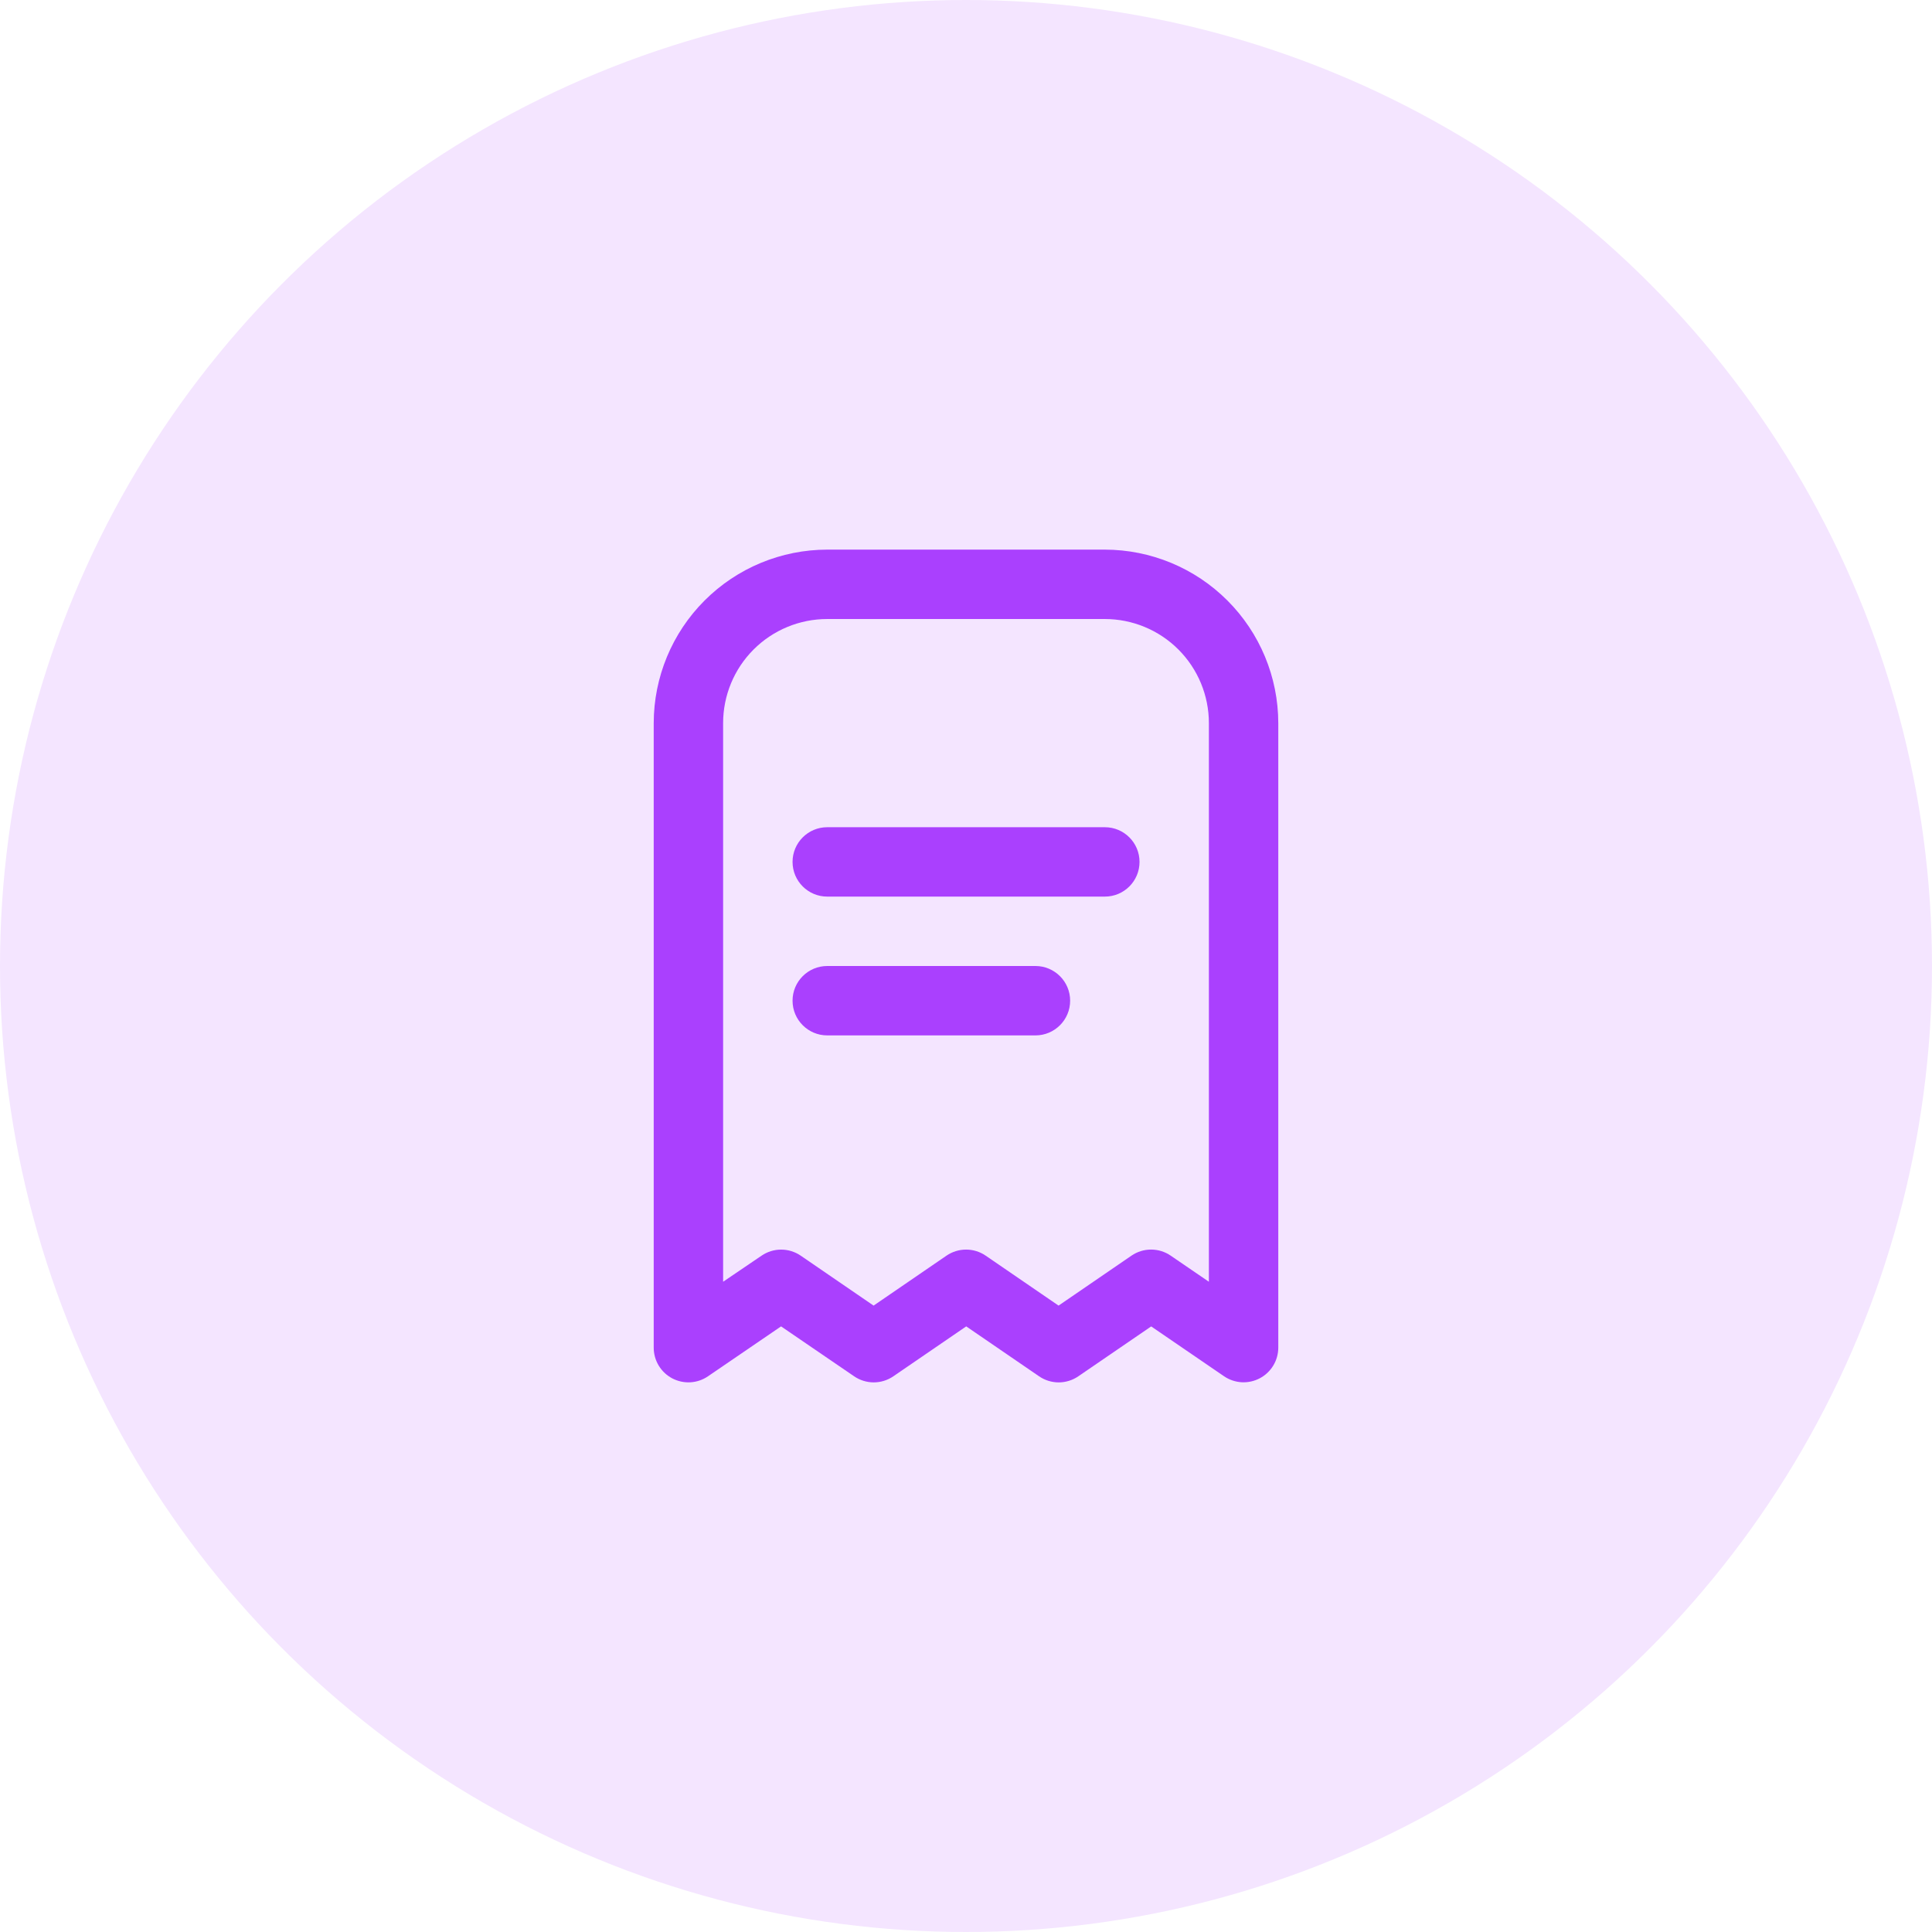 <svg width="116" height="116" viewBox="0 0 116 116" fill="none" xmlns="http://www.w3.org/2000/svg">
<circle cx="58" cy="58" r="58" fill="#F4E5FF"/>
<g clip-path="url(#clip0_1422_5175)">
<path d="M66.333 33H49.667C46.905 33.003 44.257 34.102 42.305 36.055C40.352 38.007 39.253 40.655 39.25 43.417V80.917C39.25 81.296 39.354 81.667 39.55 81.992C39.746 82.316 40.026 82.581 40.361 82.758C40.697 82.934 41.074 83.017 41.452 82.995C41.83 82.974 42.195 82.849 42.508 82.635L46.896 79.638L51.283 82.635C51.63 82.873 52.04 83 52.46 83C52.88 83 53.291 82.873 53.638 82.635L58.013 79.638L62.388 82.635C62.734 82.873 63.145 83.001 63.566 83.001C63.986 83.001 64.397 82.873 64.744 82.635L69.119 79.64L73.494 82.633C73.806 82.846 74.171 82.97 74.549 82.992C74.927 83.013 75.303 82.931 75.638 82.754C75.973 82.578 76.253 82.314 76.449 81.99C76.645 81.666 76.749 81.295 76.75 80.917V43.417C76.747 40.655 75.648 38.007 73.695 36.055C71.743 34.102 69.095 33.003 66.333 33ZM72.583 76.958L70.292 75.392C69.945 75.153 69.534 75.026 69.112 75.026C68.692 75.026 68.28 75.153 67.933 75.392L63.558 78.39L59.183 75.392C58.837 75.154 58.426 75.027 58.005 75.027C57.585 75.027 57.174 75.154 56.827 75.392L52.452 78.39L48.077 75.392C47.731 75.155 47.321 75.028 46.901 75.028C46.481 75.028 46.071 75.155 45.725 75.392L43.417 76.958V43.417C43.417 41.759 44.075 40.169 45.247 38.997C46.419 37.825 48.009 37.167 49.667 37.167H66.333C67.991 37.167 69.581 37.825 70.753 38.997C71.925 40.169 72.583 41.759 72.583 43.417V76.958Z" fill="#AA40FE"/>
<path d="M66.336 49.667H49.669C48.519 49.667 47.586 50.599 47.586 51.75C47.586 52.901 48.519 53.833 49.669 53.833H66.336C67.487 53.833 68.419 52.901 68.419 51.75C68.419 50.599 67.487 49.667 66.336 49.667Z" fill="#AA40FE"/>
<path d="M62.169 58H49.669C48.519 58 47.586 58.933 47.586 60.083C47.586 61.234 48.519 62.167 49.669 62.167H62.169C63.32 62.167 64.253 61.234 64.253 60.083C64.253 58.933 63.32 58 62.169 58Z" fill="#AA40FE"/>
</g>
<defs>
<clipPath id="clip0_1422_5175">
<rect width="50" height="50" fill="white" transform="translate(33 33)"/>
</clipPath>
</defs>
</svg>
